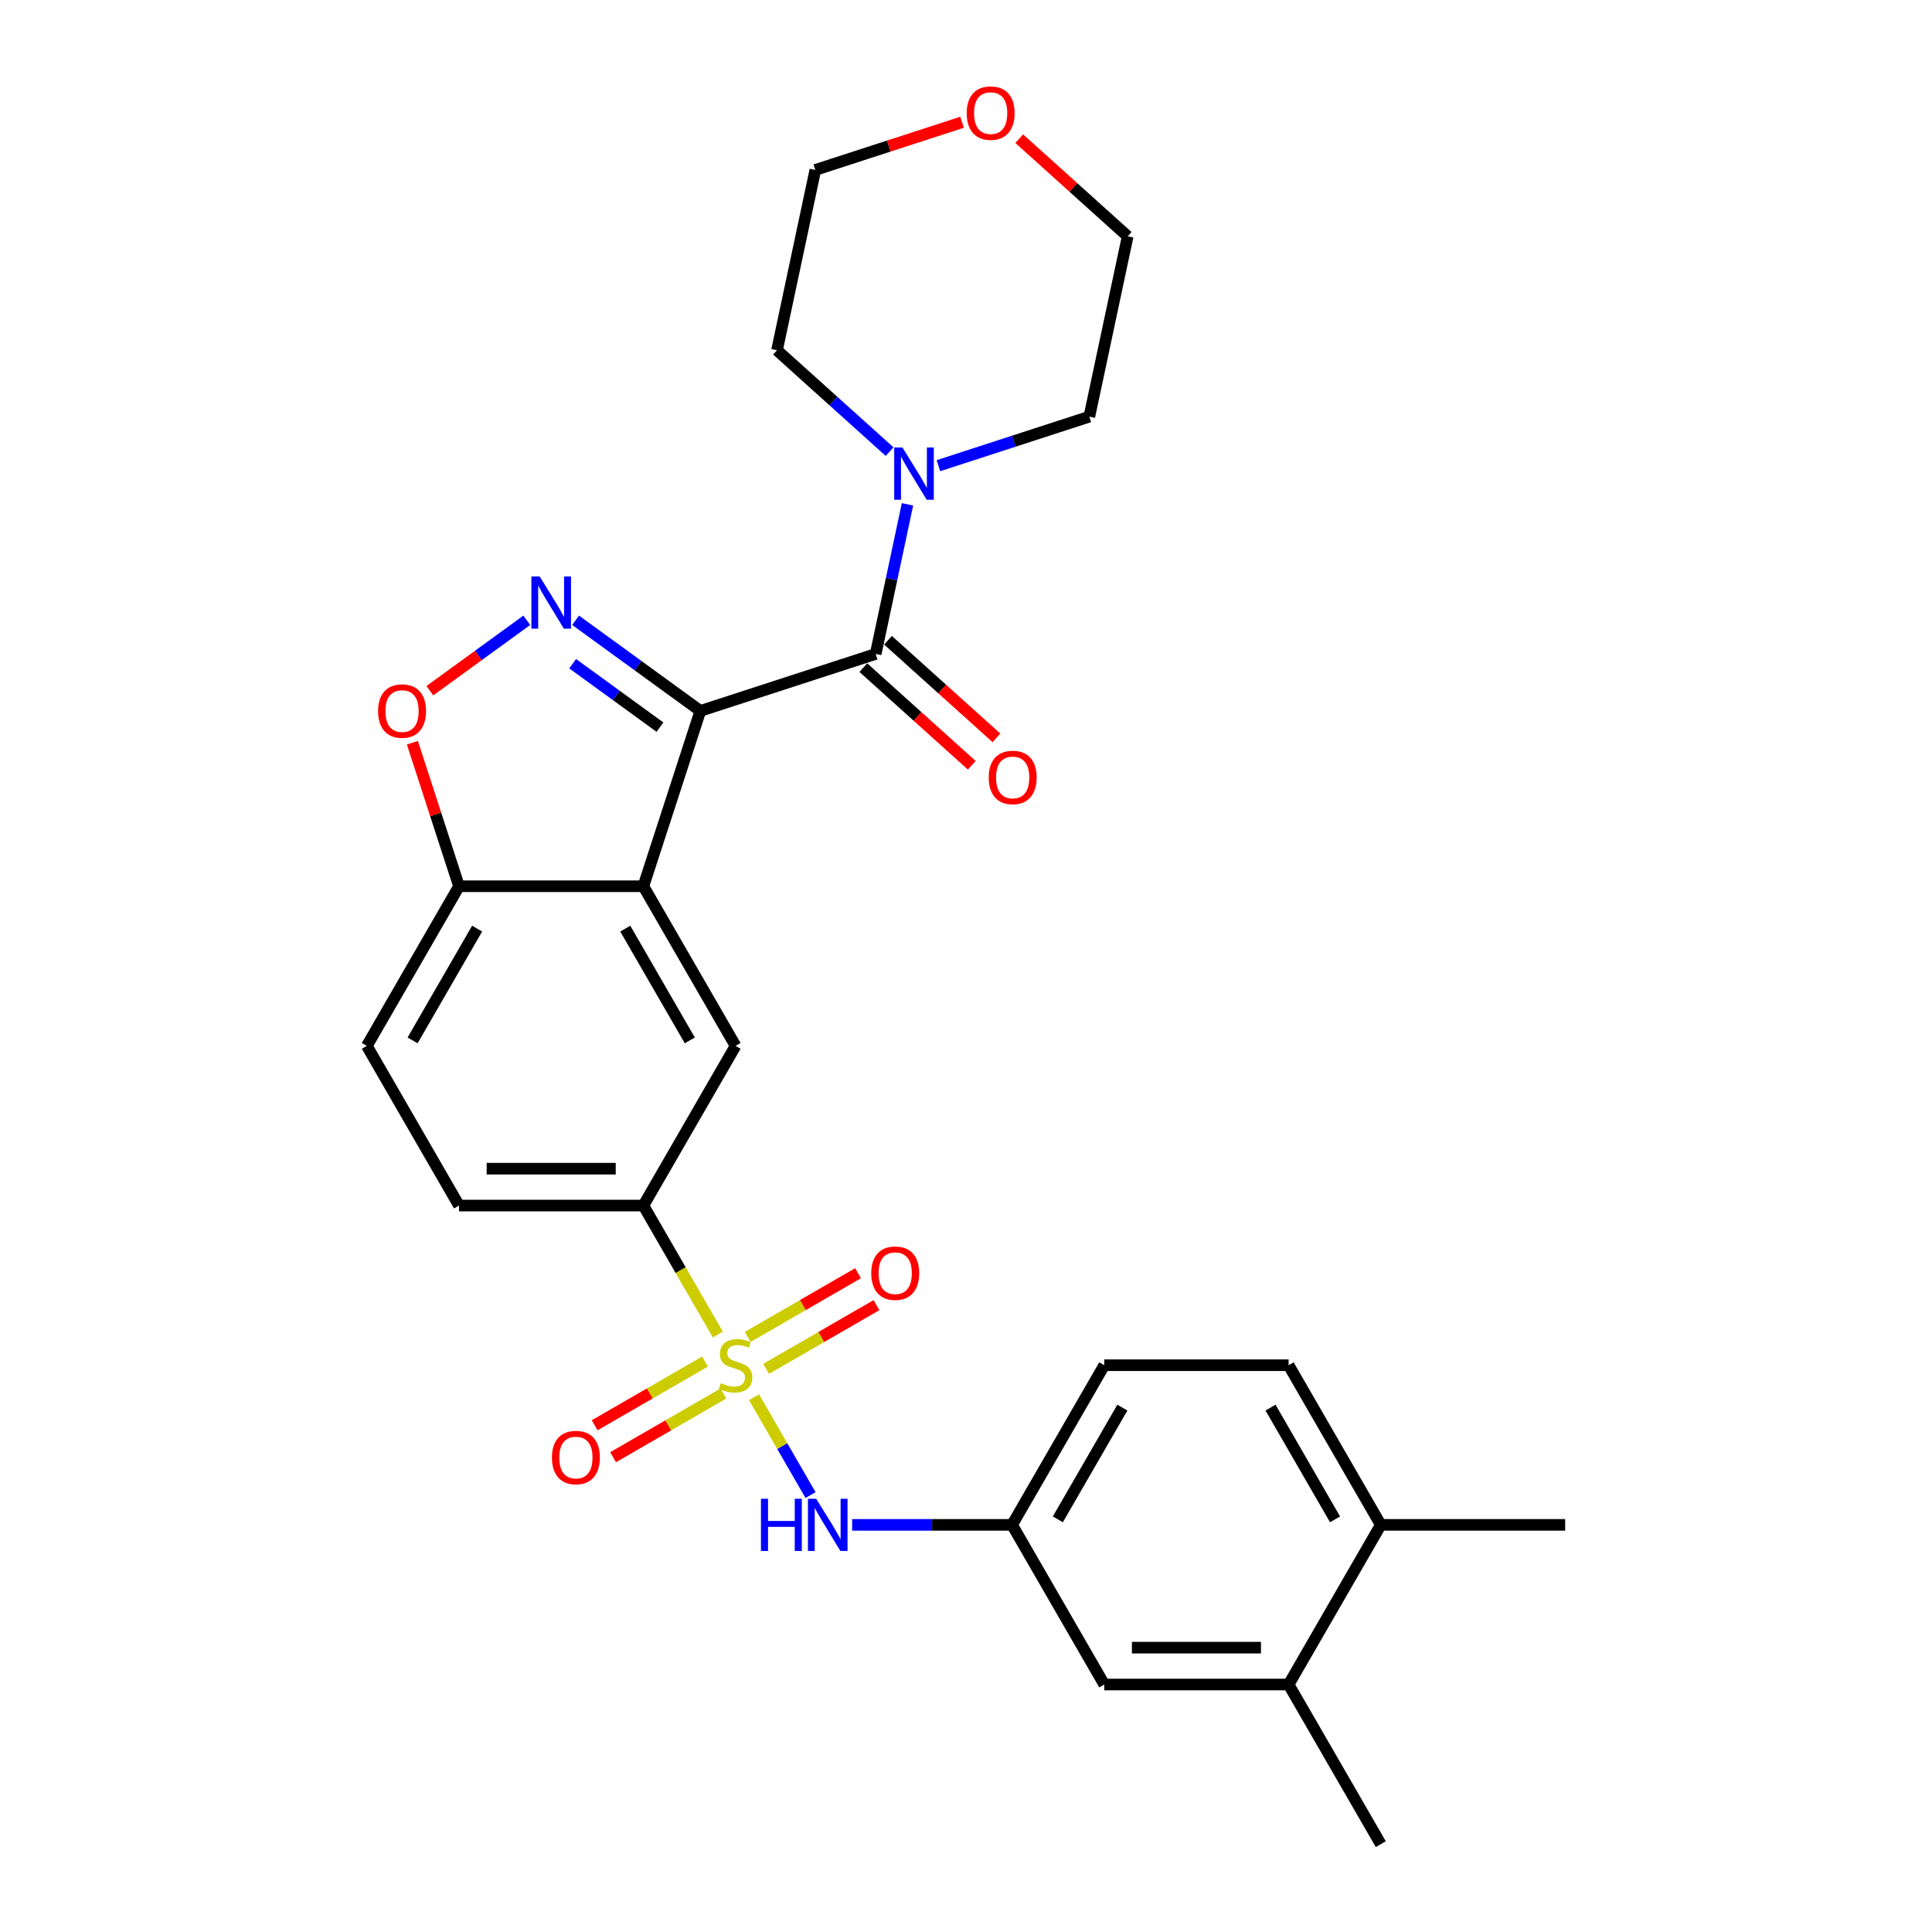 <?xml version='1.0' encoding='iso-8859-1'?>
<svg version='1.1' baseProfile='full'
              xmlns='http://www.w3.org/2000/svg'
                      xmlns:rdkit='http://www.rdkit.org/xml'
                      xmlns:xlink='http://www.w3.org/1999/xlink'
                  xml:space='preserve'
width='1000px' height='1000px' viewBox='0 0 1000 1000'>
<!-- END OF HEADER -->
<rect style='opacity:1.0;fill:#FFFFFF;stroke:none' width='1000' height='1000' x='0' y='0'> </rect>
<path class='bond-1' d='M 362.499,367.967 L 330.217,344.513' style='fill:none;fill-rule:evenodd;stroke:#000000;stroke-width:6px;stroke-linecap:butt;stroke-linejoin:miter;stroke-opacity:1' />
<path class='bond-1' d='M 330.217,344.513 L 297.935,321.059' style='fill:none;fill-rule:evenodd;stroke:#0000FF;stroke-width:6px;stroke-linecap:butt;stroke-linejoin:miter;stroke-opacity:1' />
<path class='bond-1' d='M 341.597,376.37 L 318.999,359.952' style='fill:none;fill-rule:evenodd;stroke:#000000;stroke-width:6px;stroke-linecap:butt;stroke-linejoin:miter;stroke-opacity:1' />
<path class='bond-1' d='M 318.999,359.952 L 296.402,343.534' style='fill:none;fill-rule:evenodd;stroke:#0000FF;stroke-width:6px;stroke-linecap:butt;stroke-linejoin:miter;stroke-opacity:1' />
<path class='bond-2' d='M 362.499,367.967 L 333.012,458.719' style='fill:none;fill-rule:evenodd;stroke:#000000;stroke-width:6px;stroke-linecap:butt;stroke-linejoin:miter;stroke-opacity:1' />
<path class='bond-3' d='M 362.499,367.967 L 453.25,338.48' style='fill:none;fill-rule:evenodd;stroke:#000000;stroke-width:6px;stroke-linecap:butt;stroke-linejoin:miter;stroke-opacity:1' />
<path class='bond-0' d='M 371.566,690.773 L 352.289,657.384' style='fill:none;fill-rule:evenodd;stroke:#CCCC00;stroke-width:6px;stroke-linecap:butt;stroke-linejoin:miter;stroke-opacity:1' />
<path class='bond-0' d='M 352.289,657.384 L 333.012,623.994' style='fill:none;fill-rule:evenodd;stroke:#000000;stroke-width:6px;stroke-linecap:butt;stroke-linejoin:miter;stroke-opacity:1' />
<path class='bond-7' d='M 390.298,723.216 L 404.915,748.534' style='fill:none;fill-rule:evenodd;stroke:#CCCC00;stroke-width:6px;stroke-linecap:butt;stroke-linejoin:miter;stroke-opacity:1' />
<path class='bond-7' d='M 404.915,748.534 L 419.532,773.851' style='fill:none;fill-rule:evenodd;stroke:#0000FF;stroke-width:6px;stroke-linecap:butt;stroke-linejoin:miter;stroke-opacity:1' />
<path class='bond-10' d='M 364.902,704.748 L 336.343,721.236' style='fill:none;fill-rule:evenodd;stroke:#CCCC00;stroke-width:6px;stroke-linecap:butt;stroke-linejoin:miter;stroke-opacity:1' />
<path class='bond-10' d='M 336.343,721.236 L 307.785,737.724' style='fill:none;fill-rule:evenodd;stroke:#FF0000;stroke-width:6px;stroke-linecap:butt;stroke-linejoin:miter;stroke-opacity:1' />
<path class='bond-10' d='M 374.444,721.276 L 345.886,737.764' style='fill:none;fill-rule:evenodd;stroke:#CCCC00;stroke-width:6px;stroke-linecap:butt;stroke-linejoin:miter;stroke-opacity:1' />
<path class='bond-10' d='M 345.886,737.764 L 317.327,754.252' style='fill:none;fill-rule:evenodd;stroke:#FF0000;stroke-width:6px;stroke-linecap:butt;stroke-linejoin:miter;stroke-opacity:1' />
<path class='bond-11' d='M 396.544,708.516 L 425.102,692.028' style='fill:none;fill-rule:evenodd;stroke:#CCCC00;stroke-width:6px;stroke-linecap:butt;stroke-linejoin:miter;stroke-opacity:1' />
<path class='bond-11' d='M 425.102,692.028 L 453.66,675.54' style='fill:none;fill-rule:evenodd;stroke:#FF0000;stroke-width:6px;stroke-linecap:butt;stroke-linejoin:miter;stroke-opacity:1' />
<path class='bond-11' d='M 387.001,691.989 L 415.56,675.501' style='fill:none;fill-rule:evenodd;stroke:#CCCC00;stroke-width:6px;stroke-linecap:butt;stroke-linejoin:miter;stroke-opacity:1' />
<path class='bond-11' d='M 415.56,675.501 L 444.118,659.012' style='fill:none;fill-rule:evenodd;stroke:#FF0000;stroke-width:6px;stroke-linecap:butt;stroke-linejoin:miter;stroke-opacity:1' />
<path class='bond-5' d='M 272.667,321.059 L 247.585,339.282' style='fill:none;fill-rule:evenodd;stroke:#0000FF;stroke-width:6px;stroke-linecap:butt;stroke-linejoin:miter;stroke-opacity:1' />
<path class='bond-5' d='M 247.585,339.282 L 222.503,357.505' style='fill:none;fill-rule:evenodd;stroke:#FF0000;stroke-width:6px;stroke-linecap:butt;stroke-linejoin:miter;stroke-opacity:1' />
<path class='bond-6' d='M 333.012,458.719 L 380.723,541.357' style='fill:none;fill-rule:evenodd;stroke:#000000;stroke-width:6px;stroke-linecap:butt;stroke-linejoin:miter;stroke-opacity:1' />
<path class='bond-6' d='M 323.641,480.657 L 357.038,538.503' style='fill:none;fill-rule:evenodd;stroke:#000000;stroke-width:6px;stroke-linecap:butt;stroke-linejoin:miter;stroke-opacity:1' />
<path class='bond-9' d='M 333.012,458.719 L 237.59,458.719' style='fill:none;fill-rule:evenodd;stroke:#000000;stroke-width:6px;stroke-linecap:butt;stroke-linejoin:miter;stroke-opacity:1' />
<path class='bond-8' d='M 453.25,338.48 L 461.48,299.76' style='fill:none;fill-rule:evenodd;stroke:#000000;stroke-width:6px;stroke-linecap:butt;stroke-linejoin:miter;stroke-opacity:1' />
<path class='bond-8' d='M 461.48,299.76 L 469.711,261.041' style='fill:none;fill-rule:evenodd;stroke:#0000FF;stroke-width:6px;stroke-linecap:butt;stroke-linejoin:miter;stroke-opacity:1' />
<path class='bond-13' d='M 446.865,345.571 L 474.926,370.838' style='fill:none;fill-rule:evenodd;stroke:#000000;stroke-width:6px;stroke-linecap:butt;stroke-linejoin:miter;stroke-opacity:1' />
<path class='bond-13' d='M 474.926,370.838 L 502.987,396.104' style='fill:none;fill-rule:evenodd;stroke:#FF0000;stroke-width:6px;stroke-linecap:butt;stroke-linejoin:miter;stroke-opacity:1' />
<path class='bond-13' d='M 459.635,331.389 L 487.696,356.655' style='fill:none;fill-rule:evenodd;stroke:#000000;stroke-width:6px;stroke-linecap:butt;stroke-linejoin:miter;stroke-opacity:1' />
<path class='bond-13' d='M 487.696,356.655 L 515.757,381.921' style='fill:none;fill-rule:evenodd;stroke:#FF0000;stroke-width:6px;stroke-linecap:butt;stroke-linejoin:miter;stroke-opacity:1' />
<path class='bond-4' d='M 333.012,623.994 L 380.723,541.357' style='fill:none;fill-rule:evenodd;stroke:#000000;stroke-width:6px;stroke-linecap:butt;stroke-linejoin:miter;stroke-opacity:1' />
<path class='bond-30' d='M 333.012,623.994 L 237.59,623.994' style='fill:none;fill-rule:evenodd;stroke:#000000;stroke-width:6px;stroke-linecap:butt;stroke-linejoin:miter;stroke-opacity:1' />
<path class='bond-30' d='M 318.698,604.91 L 251.903,604.91' style='fill:none;fill-rule:evenodd;stroke:#000000;stroke-width:6px;stroke-linecap:butt;stroke-linejoin:miter;stroke-opacity:1' />
<path class='bond-28' d='M 213.454,384.437 L 225.522,421.578' style='fill:none;fill-rule:evenodd;stroke:#FF0000;stroke-width:6px;stroke-linecap:butt;stroke-linejoin:miter;stroke-opacity:1' />
<path class='bond-28' d='M 225.522,421.578 L 237.59,458.719' style='fill:none;fill-rule:evenodd;stroke:#000000;stroke-width:6px;stroke-linecap:butt;stroke-linejoin:miter;stroke-opacity:1' />
<path class='bond-14' d='M 441.067,789.27 L 482.461,789.27' style='fill:none;fill-rule:evenodd;stroke:#0000FF;stroke-width:6px;stroke-linecap:butt;stroke-linejoin:miter;stroke-opacity:1' />
<path class='bond-14' d='M 482.461,789.27 L 523.855,789.27' style='fill:none;fill-rule:evenodd;stroke:#000000;stroke-width:6px;stroke-linecap:butt;stroke-linejoin:miter;stroke-opacity:1' />
<path class='bond-22' d='M 460.456,233.768 L 431.317,207.531' style='fill:none;fill-rule:evenodd;stroke:#0000FF;stroke-width:6px;stroke-linecap:butt;stroke-linejoin:miter;stroke-opacity:1' />
<path class='bond-22' d='M 431.317,207.531 L 402.177,181.294' style='fill:none;fill-rule:evenodd;stroke:#000000;stroke-width:6px;stroke-linecap:butt;stroke-linejoin:miter;stroke-opacity:1' />
<path class='bond-23' d='M 485.723,241.038 L 524.782,228.347' style='fill:none;fill-rule:evenodd;stroke:#0000FF;stroke-width:6px;stroke-linecap:butt;stroke-linejoin:miter;stroke-opacity:1' />
<path class='bond-23' d='M 524.782,228.347 L 563.841,215.656' style='fill:none;fill-rule:evenodd;stroke:#000000;stroke-width:6px;stroke-linecap:butt;stroke-linejoin:miter;stroke-opacity:1' />
<path class='bond-18' d='M 237.59,458.719 L 189.879,541.357' style='fill:none;fill-rule:evenodd;stroke:#000000;stroke-width:6px;stroke-linecap:butt;stroke-linejoin:miter;stroke-opacity:1' />
<path class='bond-18' d='M 246.961,480.657 L 213.563,538.503' style='fill:none;fill-rule:evenodd;stroke:#000000;stroke-width:6px;stroke-linecap:butt;stroke-linejoin:miter;stroke-opacity:1' />
<path class='bond-12' d='M 666.988,871.908 L 571.566,871.908' style='fill:none;fill-rule:evenodd;stroke:#000000;stroke-width:6px;stroke-linecap:butt;stroke-linejoin:miter;stroke-opacity:1' />
<path class='bond-12' d='M 652.675,852.823 L 585.88,852.823' style='fill:none;fill-rule:evenodd;stroke:#000000;stroke-width:6px;stroke-linecap:butt;stroke-linejoin:miter;stroke-opacity:1' />
<path class='bond-24' d='M 666.988,871.908 L 714.699,954.545' style='fill:none;fill-rule:evenodd;stroke:#000000;stroke-width:6px;stroke-linecap:butt;stroke-linejoin:miter;stroke-opacity:1' />
<path class='bond-31' d='M 666.988,871.908 L 714.699,789.27' style='fill:none;fill-rule:evenodd;stroke:#000000;stroke-width:6px;stroke-linecap:butt;stroke-linejoin:miter;stroke-opacity:1' />
<path class='bond-15' d='M 523.855,789.27 L 571.566,871.908' style='fill:none;fill-rule:evenodd;stroke:#000000;stroke-width:6px;stroke-linecap:butt;stroke-linejoin:miter;stroke-opacity:1' />
<path class='bond-21' d='M 523.855,789.27 L 571.566,706.632' style='fill:none;fill-rule:evenodd;stroke:#000000;stroke-width:6px;stroke-linecap:butt;stroke-linejoin:miter;stroke-opacity:1' />
<path class='bond-21' d='M 547.54,786.416 L 580.937,728.57' style='fill:none;fill-rule:evenodd;stroke:#000000;stroke-width:6px;stroke-linecap:butt;stroke-linejoin:miter;stroke-opacity:1' />
<path class='bond-16' d='M 714.699,789.27 L 666.988,706.632' style='fill:none;fill-rule:evenodd;stroke:#000000;stroke-width:6px;stroke-linecap:butt;stroke-linejoin:miter;stroke-opacity:1' />
<path class='bond-16' d='M 691.015,786.416 L 657.617,728.57' style='fill:none;fill-rule:evenodd;stroke:#000000;stroke-width:6px;stroke-linecap:butt;stroke-linejoin:miter;stroke-opacity:1' />
<path class='bond-27' d='M 714.699,789.27 L 810.121,789.27' style='fill:none;fill-rule:evenodd;stroke:#000000;stroke-width:6px;stroke-linecap:butt;stroke-linejoin:miter;stroke-opacity:1' />
<path class='bond-17' d='M 237.59,623.994 L 189.879,541.357' style='fill:none;fill-rule:evenodd;stroke:#000000;stroke-width:6px;stroke-linecap:butt;stroke-linejoin:miter;stroke-opacity:1' />
<path class='bond-19' d='M 527.559,71.787 L 555.62,97.054' style='fill:none;fill-rule:evenodd;stroke:#FF0000;stroke-width:6px;stroke-linecap:butt;stroke-linejoin:miter;stroke-opacity:1' />
<path class='bond-19' d='M 555.62,97.054 L 583.681,122.32' style='fill:none;fill-rule:evenodd;stroke:#000000;stroke-width:6px;stroke-linecap:butt;stroke-linejoin:miter;stroke-opacity:1' />
<path class='bond-29' d='M 497.978,63.276 L 459.997,75.616' style='fill:none;fill-rule:evenodd;stroke:#FF0000;stroke-width:6px;stroke-linecap:butt;stroke-linejoin:miter;stroke-opacity:1' />
<path class='bond-29' d='M 459.997,75.616 L 422.017,87.957' style='fill:none;fill-rule:evenodd;stroke:#000000;stroke-width:6px;stroke-linecap:butt;stroke-linejoin:miter;stroke-opacity:1' />
<path class='bond-20' d='M 666.988,706.632 L 571.566,706.632' style='fill:none;fill-rule:evenodd;stroke:#000000;stroke-width:6px;stroke-linecap:butt;stroke-linejoin:miter;stroke-opacity:1' />
<path class='bond-26' d='M 402.177,181.294 L 422.017,87.957' style='fill:none;fill-rule:evenodd;stroke:#000000;stroke-width:6px;stroke-linecap:butt;stroke-linejoin:miter;stroke-opacity:1' />
<path class='bond-25' d='M 563.841,215.656 L 583.681,122.32' style='fill:none;fill-rule:evenodd;stroke:#000000;stroke-width:6px;stroke-linecap:butt;stroke-linejoin:miter;stroke-opacity:1' />
<path  class='atom-1' d='M 373.089 715.907
Q 373.394 716.022, 374.654 716.556
Q 375.913 717.09, 377.287 717.434
Q 378.7 717.739, 380.074 717.739
Q 382.631 717.739, 384.12 716.518
Q 385.608 715.258, 385.608 713.083
Q 385.608 711.594, 384.845 710.678
Q 384.12 709.762, 382.975 709.266
Q 381.83 708.77, 379.921 708.197
Q 377.516 707.472, 376.066 706.785
Q 374.654 706.098, 373.623 704.647
Q 372.631 703.197, 372.631 700.754
Q 372.631 697.357, 374.921 695.258
Q 377.249 693.159, 381.83 693.159
Q 384.959 693.159, 388.509 694.647
L 387.631 697.586
Q 384.387 696.25, 381.944 696.25
Q 379.31 696.25, 377.86 697.357
Q 376.41 698.426, 376.448 700.296
Q 376.448 701.747, 377.173 702.624
Q 377.936 703.502, 379.005 703.998
Q 380.112 704.495, 381.944 705.067
Q 384.387 705.831, 385.837 706.594
Q 387.288 707.357, 388.318 708.922
Q 389.387 710.449, 389.387 713.083
Q 389.387 716.823, 386.868 718.846
Q 384.387 720.831, 380.226 720.831
Q 377.822 720.831, 375.99 720.297
Q 374.196 719.8, 372.058 718.922
L 373.089 715.907
' fill='#CCCC00'/>
<path  class='atom-2' d='M 279.327 298.368
L 288.182 312.681
Q 289.06 314.093, 290.473 316.651
Q 291.885 319.208, 291.961 319.361
L 291.961 298.368
L 295.549 298.368
L 295.549 325.391
L 291.847 325.391
L 282.343 309.742
Q 281.236 307.91, 280.053 305.811
Q 278.907 303.711, 278.564 303.063
L 278.564 325.391
L 275.052 325.391
L 275.052 298.368
L 279.327 298.368
' fill='#0000FF'/>
<path  class='atom-6' d='M 195.698 368.043
Q 195.698 361.555, 198.904 357.929
Q 202.11 354.303, 208.103 354.303
Q 214.095 354.303, 217.301 357.929
Q 220.508 361.555, 220.508 368.043
Q 220.508 374.609, 217.263 378.349
Q 214.019 382.051, 208.103 382.051
Q 202.148 382.051, 198.904 378.349
Q 195.698 374.647, 195.698 368.043
M 208.103 378.998
Q 212.225 378.998, 214.439 376.25
Q 216.691 373.463, 216.691 368.043
Q 216.691 362.738, 214.439 360.066
Q 212.225 357.356, 208.103 357.356
Q 203.981 357.356, 201.729 360.028
Q 199.515 362.7, 199.515 368.043
Q 199.515 373.502, 201.729 376.25
Q 203.981 378.998, 208.103 378.998
' fill='#FF0000'/>
<path  class='atom-8' d='M 393.872 775.758
L 397.536 775.758
L 397.536 787.247
L 411.353 787.247
L 411.353 775.758
L 415.017 775.758
L 415.017 802.782
L 411.353 802.782
L 411.353 790.3
L 397.536 790.3
L 397.536 802.782
L 393.872 802.782
L 393.872 775.758
' fill='#0000FF'/>
<path  class='atom-8' d='M 422.46 775.758
L 431.315 790.071
Q 432.193 791.484, 433.605 794.041
Q 435.018 796.598, 435.094 796.751
L 435.094 775.758
L 438.682 775.758
L 438.682 802.782
L 434.98 802.782
L 425.476 787.132
Q 424.369 785.3, 423.185 783.201
Q 422.04 781.102, 421.697 780.453
L 421.697 802.782
L 418.185 802.782
L 418.185 775.758
L 422.46 775.758
' fill='#0000FF'/>
<path  class='atom-9' d='M 467.116 231.632
L 475.971 245.945
Q 476.849 247.357, 478.261 249.915
Q 479.674 252.472, 479.75 252.625
L 479.75 231.632
L 483.338 231.632
L 483.338 258.655
L 479.636 258.655
L 470.132 243.006
Q 469.025 241.174, 467.841 239.075
Q 466.696 236.975, 466.353 236.326
L 466.353 258.655
L 462.841 258.655
L 462.841 231.632
L 467.116 231.632
' fill='#0000FF'/>
<path  class='atom-11' d='M 285.68 754.419
Q 285.68 747.931, 288.886 744.305
Q 292.092 740.679, 298.085 740.679
Q 304.077 740.679, 307.284 744.305
Q 310.49 747.931, 310.49 754.419
Q 310.49 760.984, 307.245 764.725
Q 304.001 768.427, 298.085 768.427
Q 292.131 768.427, 288.886 764.725
Q 285.68 761.023, 285.68 754.419
M 298.085 765.374
Q 302.207 765.374, 304.421 762.626
Q 306.673 759.839, 306.673 754.419
Q 306.673 749.114, 304.421 746.442
Q 302.207 743.732, 298.085 743.732
Q 293.963 743.732, 291.711 746.404
Q 289.497 749.076, 289.497 754.419
Q 289.497 759.878, 291.711 762.626
Q 293.963 765.374, 298.085 765.374
' fill='#FF0000'/>
<path  class='atom-12' d='M 450.956 658.998
Q 450.956 652.509, 454.162 648.883
Q 457.368 645.257, 463.36 645.257
Q 469.353 645.257, 472.559 648.883
Q 475.765 652.509, 475.765 658.998
Q 475.765 665.563, 472.521 669.303
Q 469.277 673.005, 463.36 673.005
Q 457.406 673.005, 454.162 669.303
Q 450.956 665.601, 450.956 658.998
M 463.36 669.952
Q 467.483 669.952, 469.696 667.204
Q 471.948 664.417, 471.948 658.998
Q 471.948 653.692, 469.696 651.02
Q 467.483 648.31, 463.36 648.31
Q 459.238 648.31, 456.986 650.982
Q 454.772 653.654, 454.772 658.998
Q 454.772 664.456, 456.986 667.204
Q 459.238 669.952, 463.36 669.952
' fill='#FF0000'/>
<path  class='atom-14' d='M 511.758 402.406
Q 511.758 395.918, 514.964 392.291
Q 518.17 388.665, 524.163 388.665
Q 530.155 388.665, 533.361 392.291
Q 536.567 395.918, 536.567 402.406
Q 536.567 408.971, 533.323 412.712
Q 530.079 416.414, 524.163 416.414
Q 518.208 416.414, 514.964 412.712
Q 511.758 409.009, 511.758 402.406
M 524.163 413.361
Q 528.285 413.361, 530.499 410.613
Q 532.751 407.826, 532.751 402.406
Q 532.751 397.101, 530.499 394.429
Q 528.285 391.719, 524.163 391.719
Q 520.04 391.719, 517.788 394.391
Q 515.575 397.063, 515.575 402.406
Q 515.575 407.864, 517.788 410.613
Q 520.04 413.361, 524.163 413.361
' fill='#FF0000'/>
<path  class='atom-20' d='M 500.363 58.546
Q 500.363 52.058, 503.57 48.432
Q 506.776 44.806, 512.768 44.806
Q 518.761 44.806, 521.967 48.432
Q 525.173 52.058, 525.173 58.546
Q 525.173 65.112, 521.929 68.852
Q 518.684 72.554, 512.768 72.554
Q 506.814 72.554, 503.57 68.852
Q 500.363 65.15, 500.363 58.546
M 512.768 69.501
Q 516.89 69.501, 519.104 66.753
Q 521.356 63.966, 521.356 58.546
Q 521.356 53.241, 519.104 50.569
Q 516.89 47.859, 512.768 47.859
Q 508.646 47.859, 506.394 50.531
Q 504.18 53.203, 504.18 58.546
Q 504.18 64.005, 506.394 66.753
Q 508.646 69.501, 512.768 69.501
' fill='#FF0000'/>
</svg>
